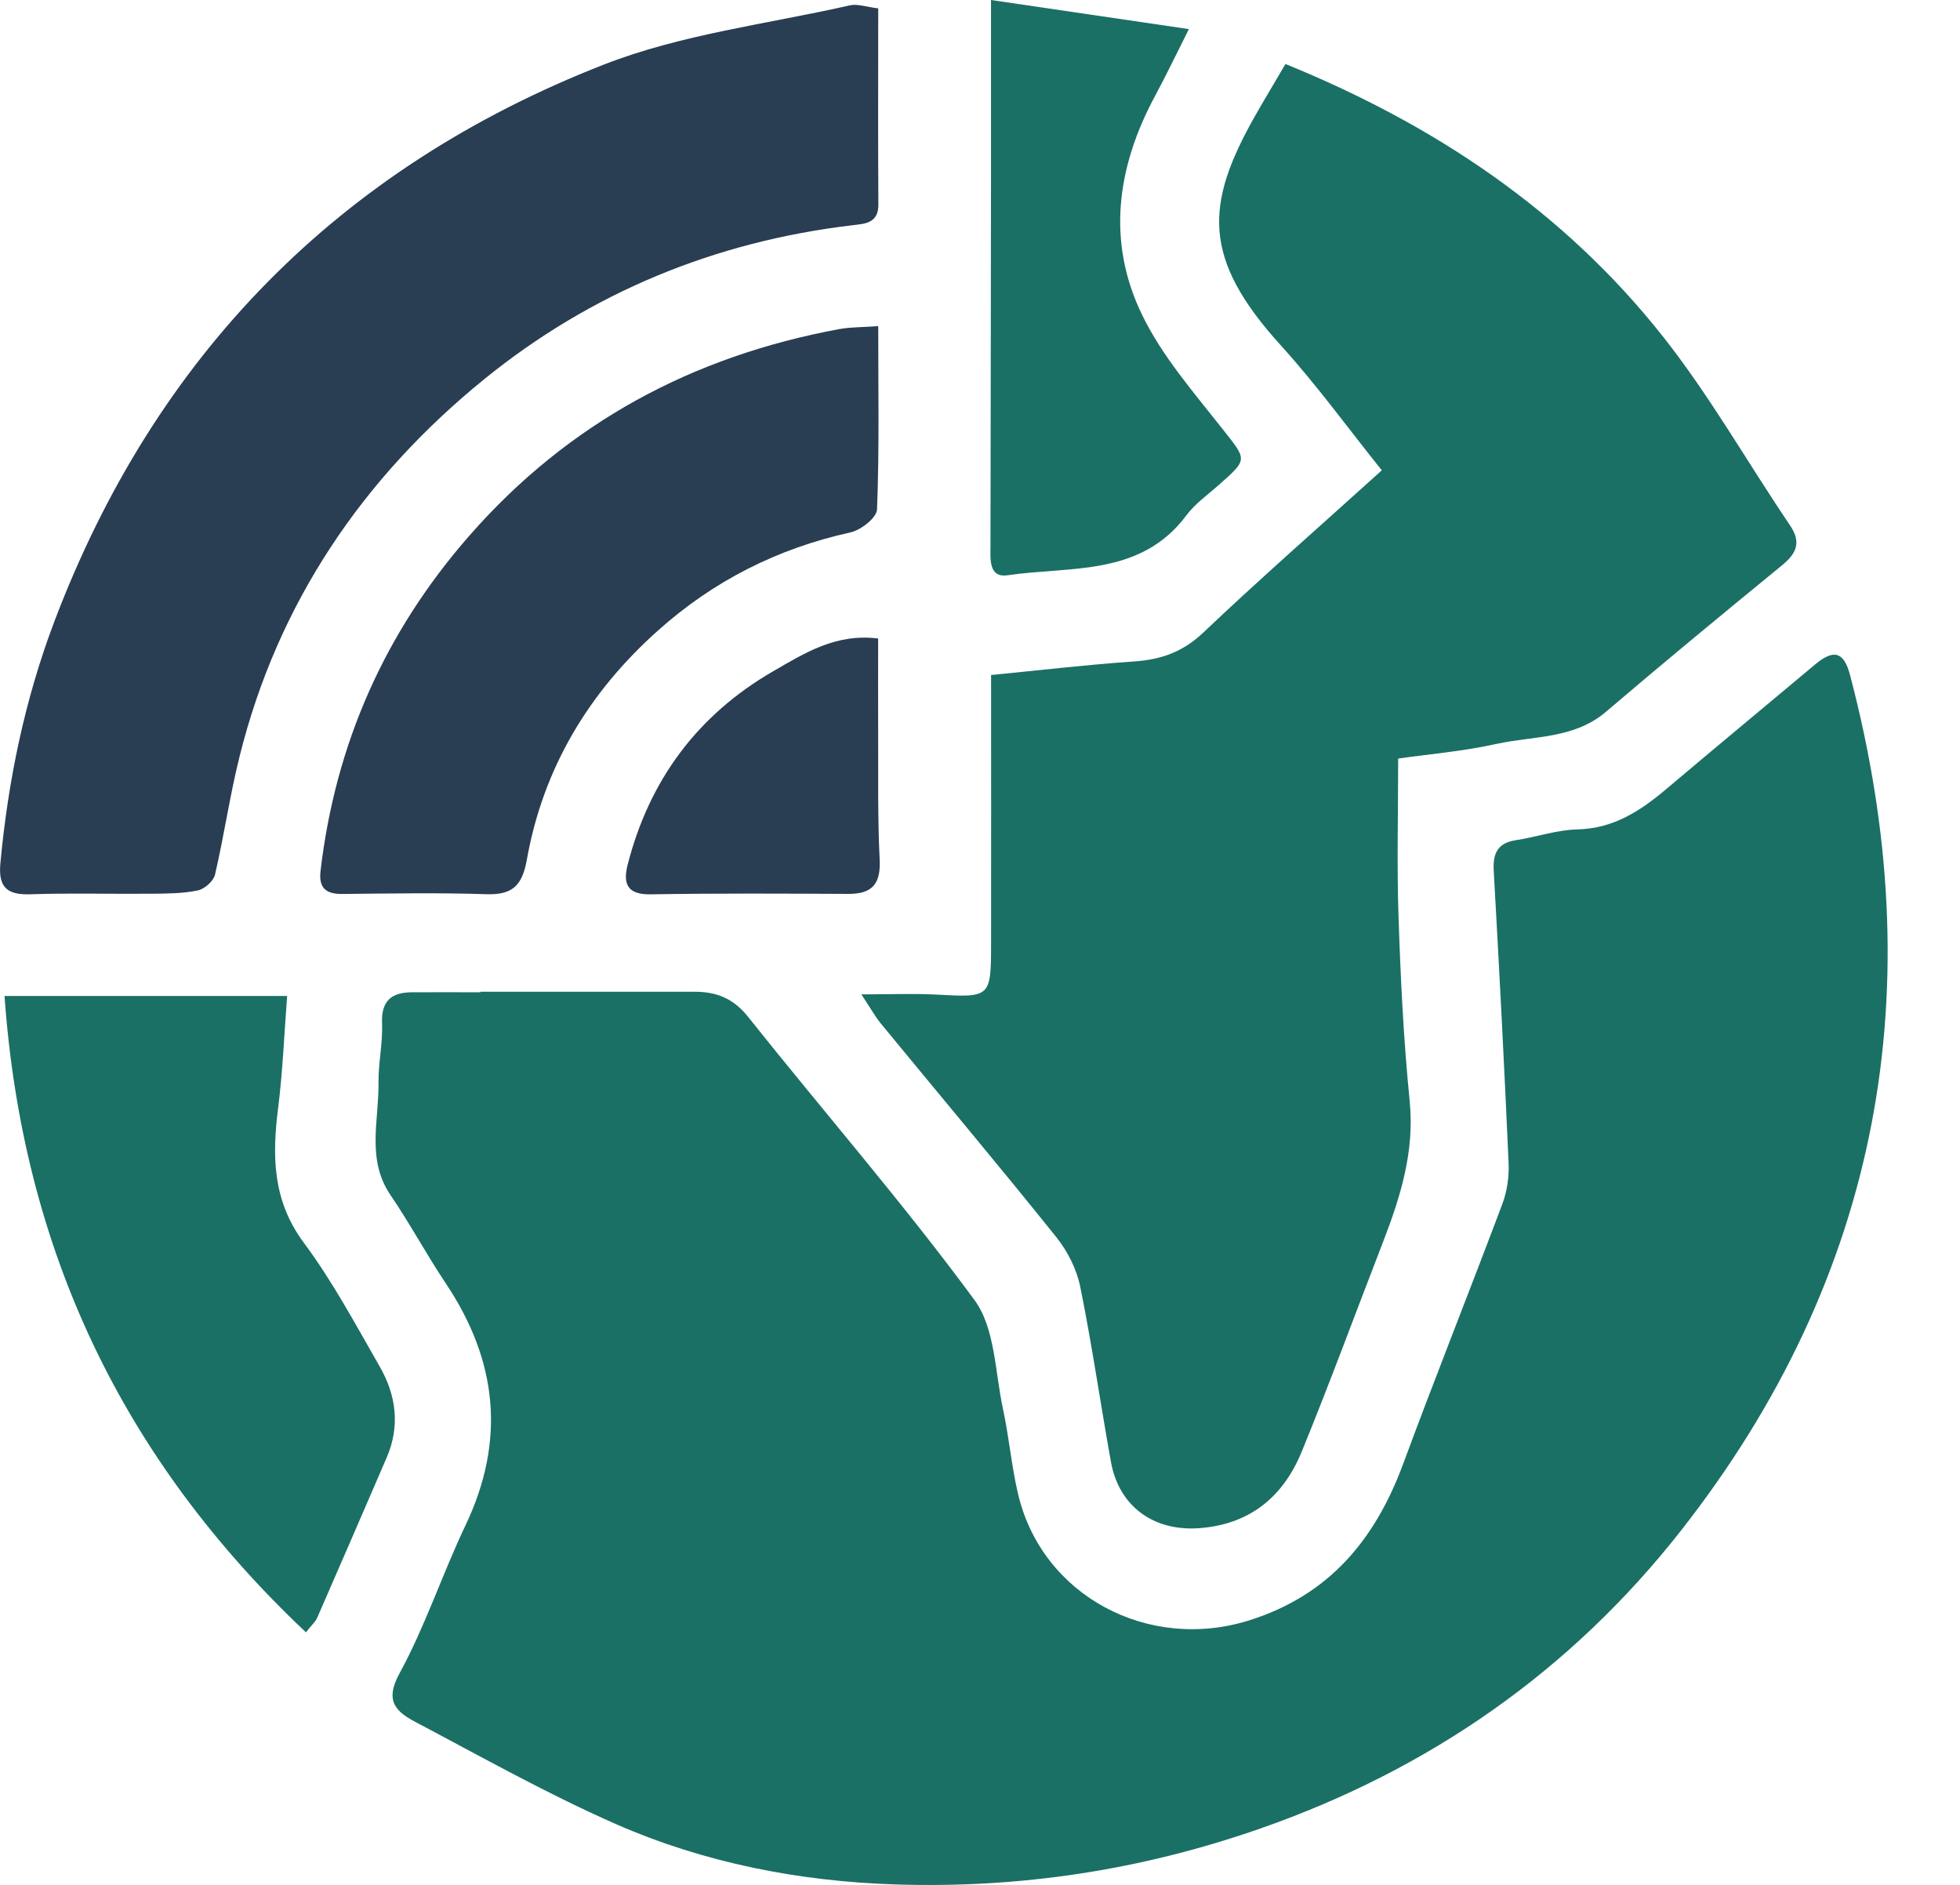 <svg
  width='26'
  height='25'
  viewBox='0 0 26 25'
  fill='none'
  xmlns='http://www.w3.org/2000/svg'
>
  <g clip-path='url(#clip0_46_1837)'>
    <path
      d='M6.374 13.154C7.321 13.154 8.268 13.154 9.215 13.154C9.503 13.154 9.728 13.241 9.922 13.485C10.921 14.739 11.977 15.952 12.927 17.243C13.202 17.617 13.199 18.202 13.306 18.693C13.386 19.065 13.418 19.447 13.505 19.816C13.823 21.167 15.235 21.914 16.576 21.49C17.635 21.155 18.242 20.419 18.613 19.417C19.04 18.263 19.497 17.119 19.93 15.966C19.993 15.798 20.02 15.604 20.012 15.424C19.955 14.134 19.888 12.844 19.815 11.555C19.801 11.319 19.864 11.18 20.113 11.143C20.384 11.102 20.651 11.007 20.922 11.001C21.405 10.99 21.763 10.754 22.109 10.461C22.762 9.909 23.422 9.363 24.077 8.814C24.325 8.606 24.46 8.642 24.542 8.956C25.633 13.099 24.953 16.916 22.301 20.298C20.849 22.15 18.977 23.463 16.72 24.252C15.135 24.806 13.527 25.048 11.873 24.994C10.599 24.953 9.342 24.708 8.169 24.193C7.261 23.794 6.391 23.304 5.512 22.84C5.262 22.707 5.096 22.568 5.297 22.2C5.641 21.57 5.867 20.878 6.177 20.227C6.712 19.101 6.597 18.045 5.914 17.023C5.659 16.641 5.441 16.234 5.182 15.854C4.857 15.379 5.028 14.861 5.021 14.359C5.018 14.097 5.079 13.833 5.068 13.572C5.056 13.274 5.193 13.163 5.463 13.161C5.767 13.159 6.07 13.161 6.373 13.161C6.373 13.16 6.373 13.157 6.373 13.156L6.374 13.154Z'
      fill='#1A7065'></path>
    <path
      d='M18.547 10.062C18.547 10.795 18.529 11.479 18.552 12.162C18.579 12.978 18.619 13.794 18.7 14.606C18.766 15.273 18.578 15.873 18.346 16.474C17.986 17.403 17.643 18.337 17.266 19.258C17.018 19.861 16.567 20.227 15.889 20.27C15.293 20.306 14.842 19.973 14.737 19.39C14.598 18.617 14.486 17.838 14.33 17.068C14.283 16.836 14.163 16.597 14.014 16.411C13.248 15.456 12.461 14.52 11.684 13.575C11.611 13.485 11.554 13.382 11.426 13.189C11.806 13.189 12.106 13.176 12.406 13.191C13.145 13.231 13.146 13.237 13.147 12.498C13.149 11.326 13.147 10.155 13.147 8.953C13.8 8.889 14.422 8.816 15.046 8.773C15.402 8.748 15.69 8.648 15.96 8.392C16.724 7.667 17.516 6.974 18.33 6.238C17.882 5.68 17.467 5.106 16.993 4.584C15.941 3.425 15.984 2.711 16.649 1.537C16.778 1.31 16.913 1.087 17.052 0.849C19.029 1.653 20.741 2.797 22.056 4.459C22.68 5.247 23.179 6.132 23.744 6.966C23.899 7.195 23.831 7.34 23.64 7.497C22.855 8.14 22.073 8.784 21.302 9.442C20.878 9.803 20.344 9.759 19.855 9.866C19.411 9.965 18.953 10.003 18.547 10.061V10.062Z'
      fill='#1A7065'></path>
    <path
      d='M11.65 0.111C11.65 0.999 11.646 1.855 11.652 2.711C11.653 2.961 11.478 2.967 11.312 2.987C9.486 3.202 7.835 3.882 6.42 5.032C4.815 6.336 3.686 7.994 3.179 10.029C3.049 10.547 2.974 11.079 2.852 11.601C2.833 11.686 2.713 11.792 2.624 11.81C2.422 11.852 2.209 11.852 2 11.854C1.469 11.859 0.937 11.843 0.406 11.861C0.097 11.872 -0.025 11.772 0.005 11.452C0.107 10.351 0.329 9.279 0.721 8.243C2.062 4.706 4.503 2.228 8.009 0.857C9.043 0.453 10.181 0.319 11.274 0.071C11.376 0.048 11.494 0.093 11.649 0.111H11.65Z'
      fill='#293D53'></path>
    <path
      d='M4.057 21.649C1.623 19.352 0.299 16.573 0.06 13.21H3.809C3.77 13.715 3.751 14.207 3.69 14.692C3.609 15.331 3.613 15.922 4.031 16.484C4.412 16.996 4.717 17.568 5.037 18.125C5.256 18.506 5.31 18.915 5.129 19.334C4.823 20.043 4.516 20.751 4.207 21.459C4.182 21.514 4.131 21.557 4.058 21.651L4.057 21.649Z'
      fill='#1A7065'></path>
    <path
      d='M11.65 4.328C11.65 5.18 11.665 5.969 11.634 6.757C11.63 6.867 11.421 7.03 11.283 7.061C10.314 7.275 9.465 7.704 8.726 8.365C7.806 9.187 7.204 10.192 6.988 11.406C6.926 11.753 6.791 11.872 6.448 11.86C5.812 11.839 5.176 11.851 4.54 11.857C4.321 11.859 4.226 11.775 4.252 11.551C4.45 9.864 5.107 8.383 6.227 7.104C7.538 5.607 9.189 4.724 11.133 4.365C11.284 4.337 11.442 4.341 11.65 4.326V4.328Z'
      fill='#293D53'></path>
    <path
      d='M13.146 0C14.031 0.13 14.854 0.251 15.771 0.386C15.6 0.725 15.469 1.001 15.324 1.269C14.814 2.215 14.677 3.205 15.152 4.18C15.418 4.727 15.835 5.204 16.216 5.688C16.541 6.102 16.559 6.086 16.17 6.43C16.022 6.562 15.854 6.679 15.738 6.835C15.129 7.651 14.199 7.507 13.366 7.63C13.111 7.667 13.139 7.411 13.139 7.233C13.141 5.571 13.145 3.908 13.146 2.246C13.147 1.535 13.146 0.824 13.146 0Z'
      fill='#1A7065'></path>
    <path
      d='M11.649 8.469C11.649 8.887 11.647 9.293 11.649 9.699C11.652 10.266 11.641 10.835 11.669 11.401C11.685 11.726 11.569 11.858 11.252 11.856C10.378 11.852 9.503 11.847 8.629 11.862C8.316 11.867 8.263 11.717 8.326 11.469C8.613 10.348 9.251 9.485 10.255 8.904C10.672 8.663 11.088 8.398 11.649 8.469V8.469Z'
      fill='#293D53'></path>
  </g>
  <defs>
    <clipPath id='clip0_46_1837'>
      <rect width='25.041' height='25' fill='white'></rect>
    </clipPath>
  </defs>
</svg>
